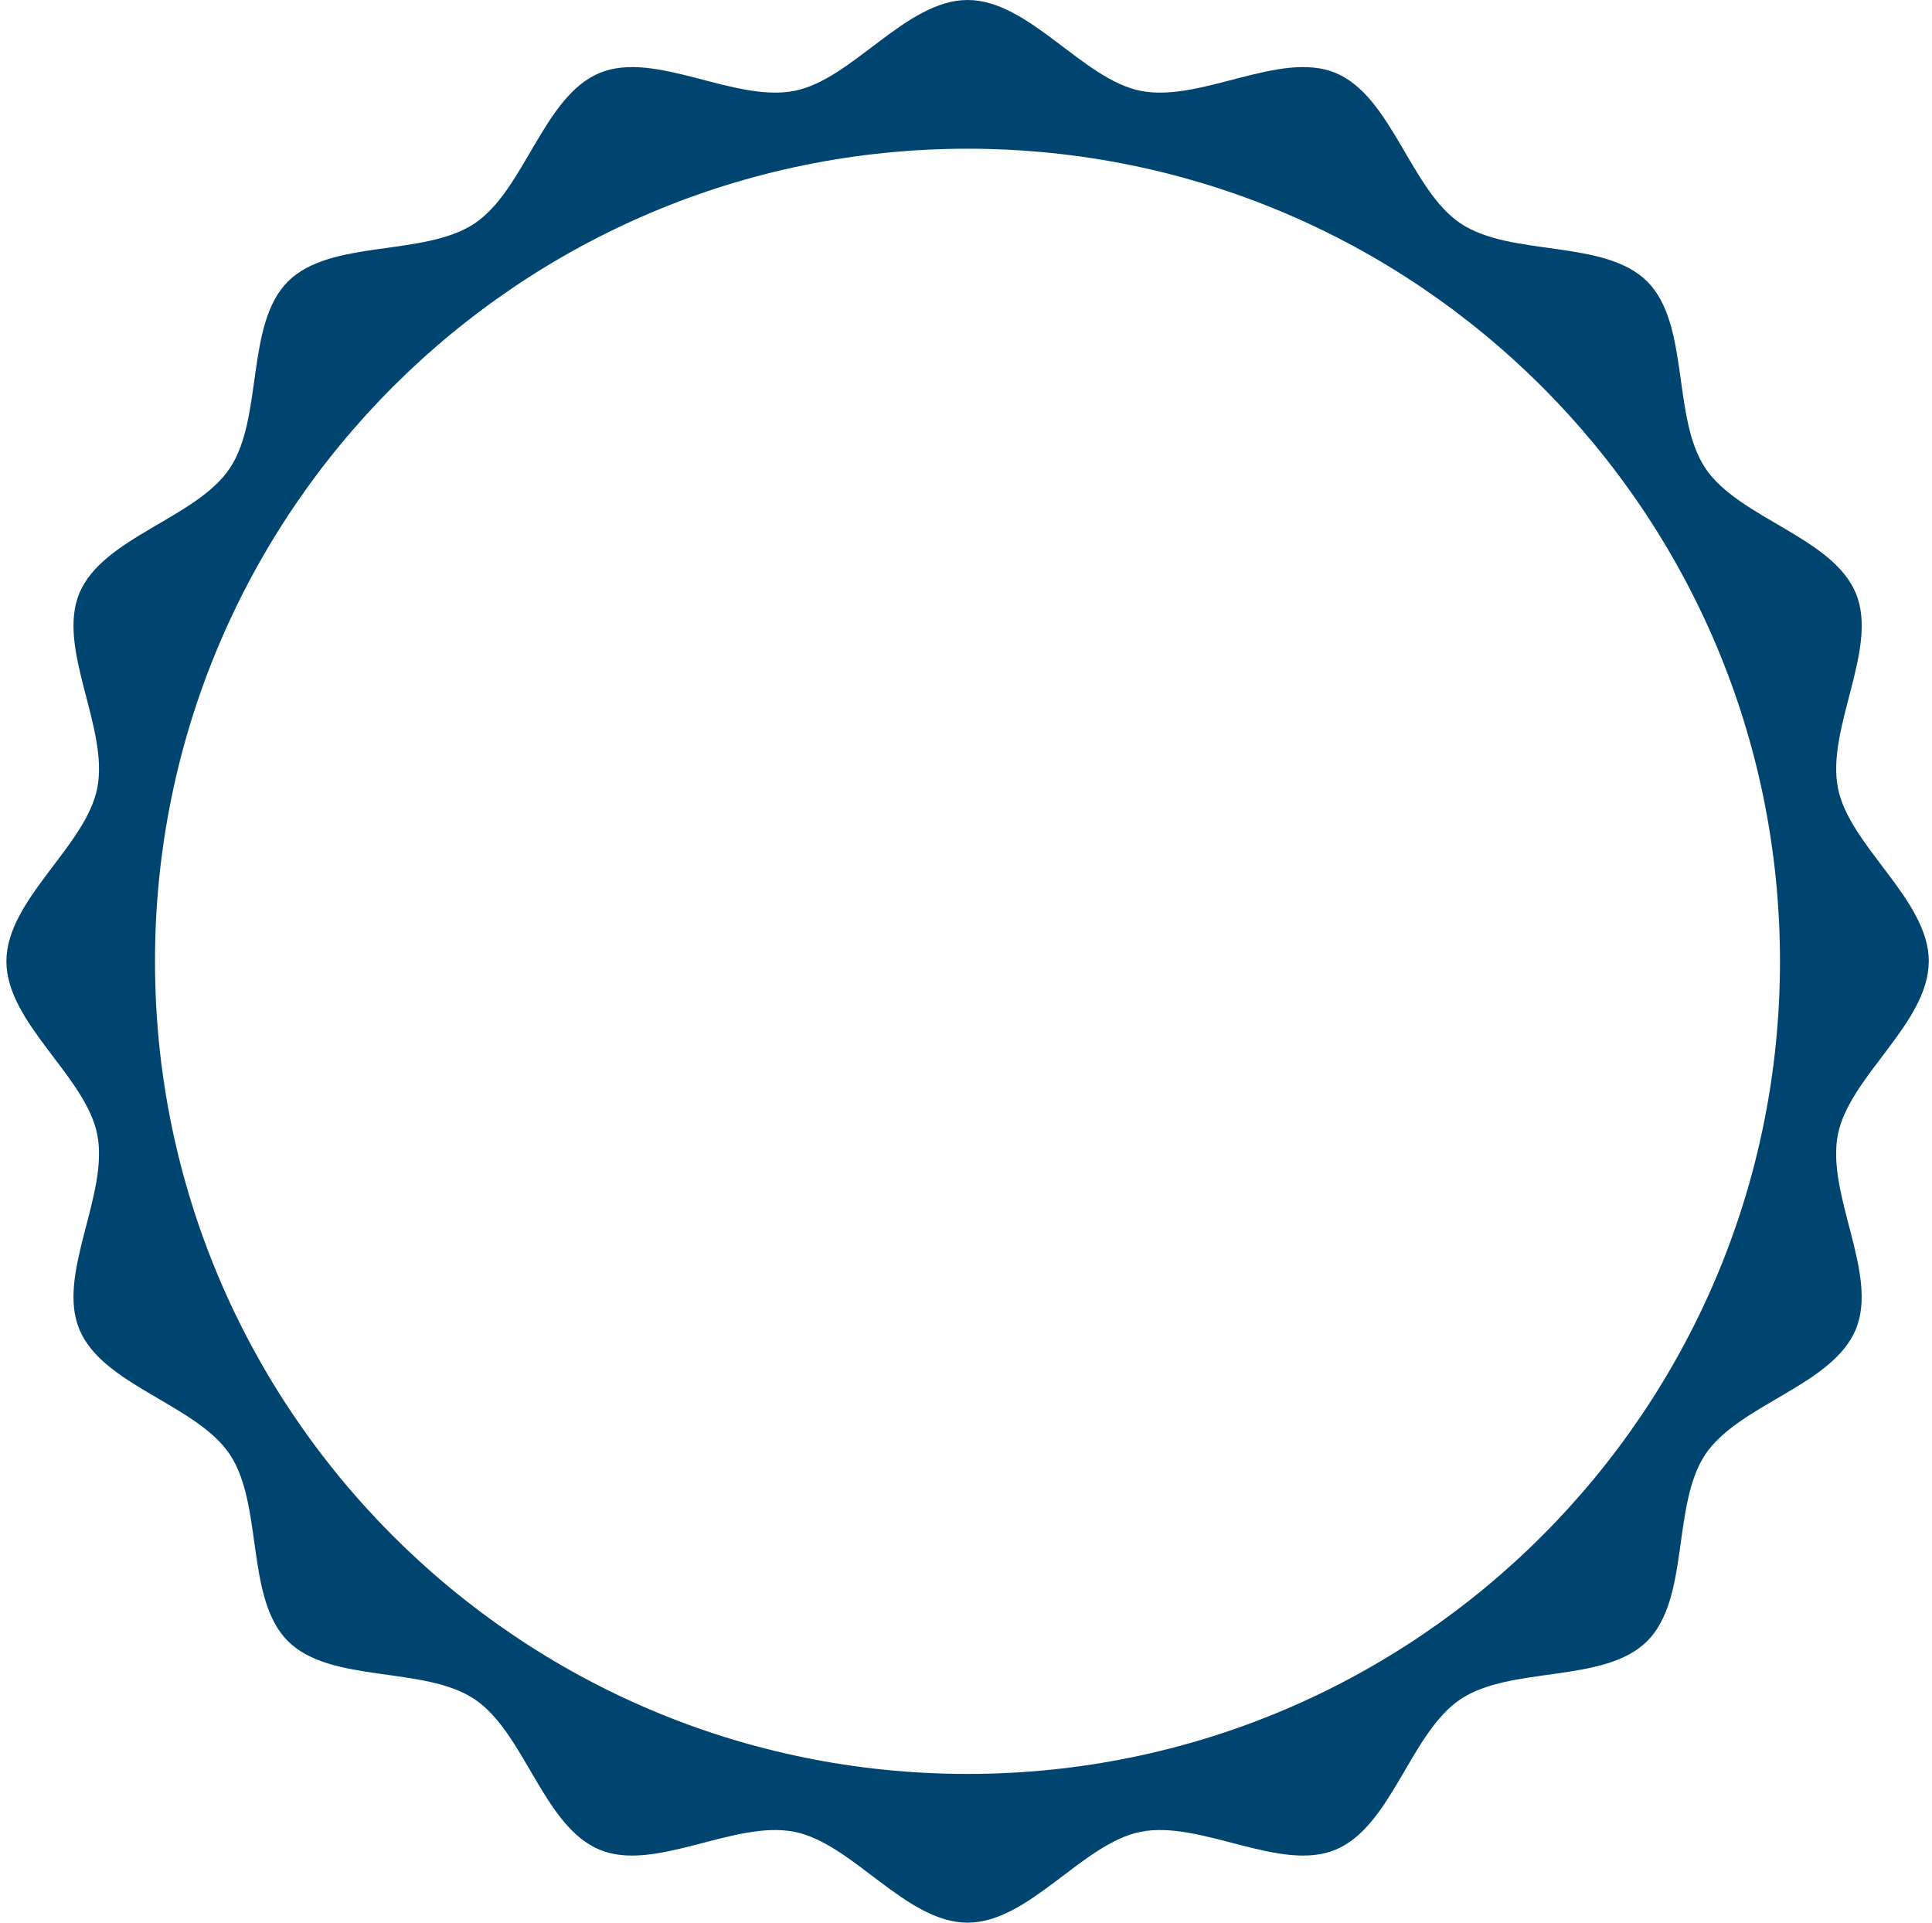 <svg width="201" height="200" viewBox="0 0 201 200" fill="none" xmlns="http://www.w3.org/2000/svg">
<path d="M200.661 100H200.667C200.667 93.581 192.414 88.054 191.216 81.984C189.981 75.733 195.464 67.474 193.081 61.722C190.655 55.864 180.91 53.918 177.429 48.715C173.917 43.475 175.826 33.737 171.378 29.289C166.936 24.841 157.192 26.75 151.952 23.238C146.749 19.757 144.797 10.012 138.945 7.586C133.194 5.203 124.934 10.686 118.683 9.451C112.613 8.253 107.086 0 100.667 0C94.248 0 88.721 8.253 82.651 9.451C76.4 10.686 68.141 5.203 62.389 7.586C56.531 10.012 54.585 19.757 49.382 23.238C44.142 26.744 34.404 24.841 29.956 29.283C25.508 33.73 27.417 43.475 23.905 48.715C20.424 53.924 10.68 55.87 8.253 61.722C5.87 67.474 11.353 75.733 10.118 81.984C8.92 88.054 0.667 93.581 0.667 100C0.667 106.419 8.92 111.946 10.118 118.016C11.353 124.267 5.87 132.527 8.253 138.278C10.68 144.136 20.424 146.082 23.905 151.285C27.411 156.525 25.508 166.263 29.95 170.711C34.398 175.159 44.136 173.25 49.382 176.762C54.585 180.243 56.531 189.988 62.383 192.414C68.134 194.797 76.394 189.314 82.644 190.549C88.714 191.747 94.242 200 100.661 200C107.08 200 112.607 191.747 118.677 190.549C124.928 189.314 133.187 194.797 138.939 192.414C144.791 189.988 146.737 180.243 151.94 176.762C157.186 173.25 166.924 175.153 171.372 170.711C175.82 166.269 173.911 156.525 177.423 151.285C180.904 146.082 190.648 144.13 193.075 138.278C195.458 132.527 189.975 124.267 191.21 118.016C192.407 111.946 200.661 106.419 200.661 100ZM100.655 184.529C53.973 184.529 16.125 146.687 16.125 100C16.125 53.312 53.973 15.471 100.655 15.471C147.336 15.471 185.184 53.319 185.184 100C185.184 146.681 147.342 184.529 100.655 184.529Z" fill="#004470"/>
</svg>

